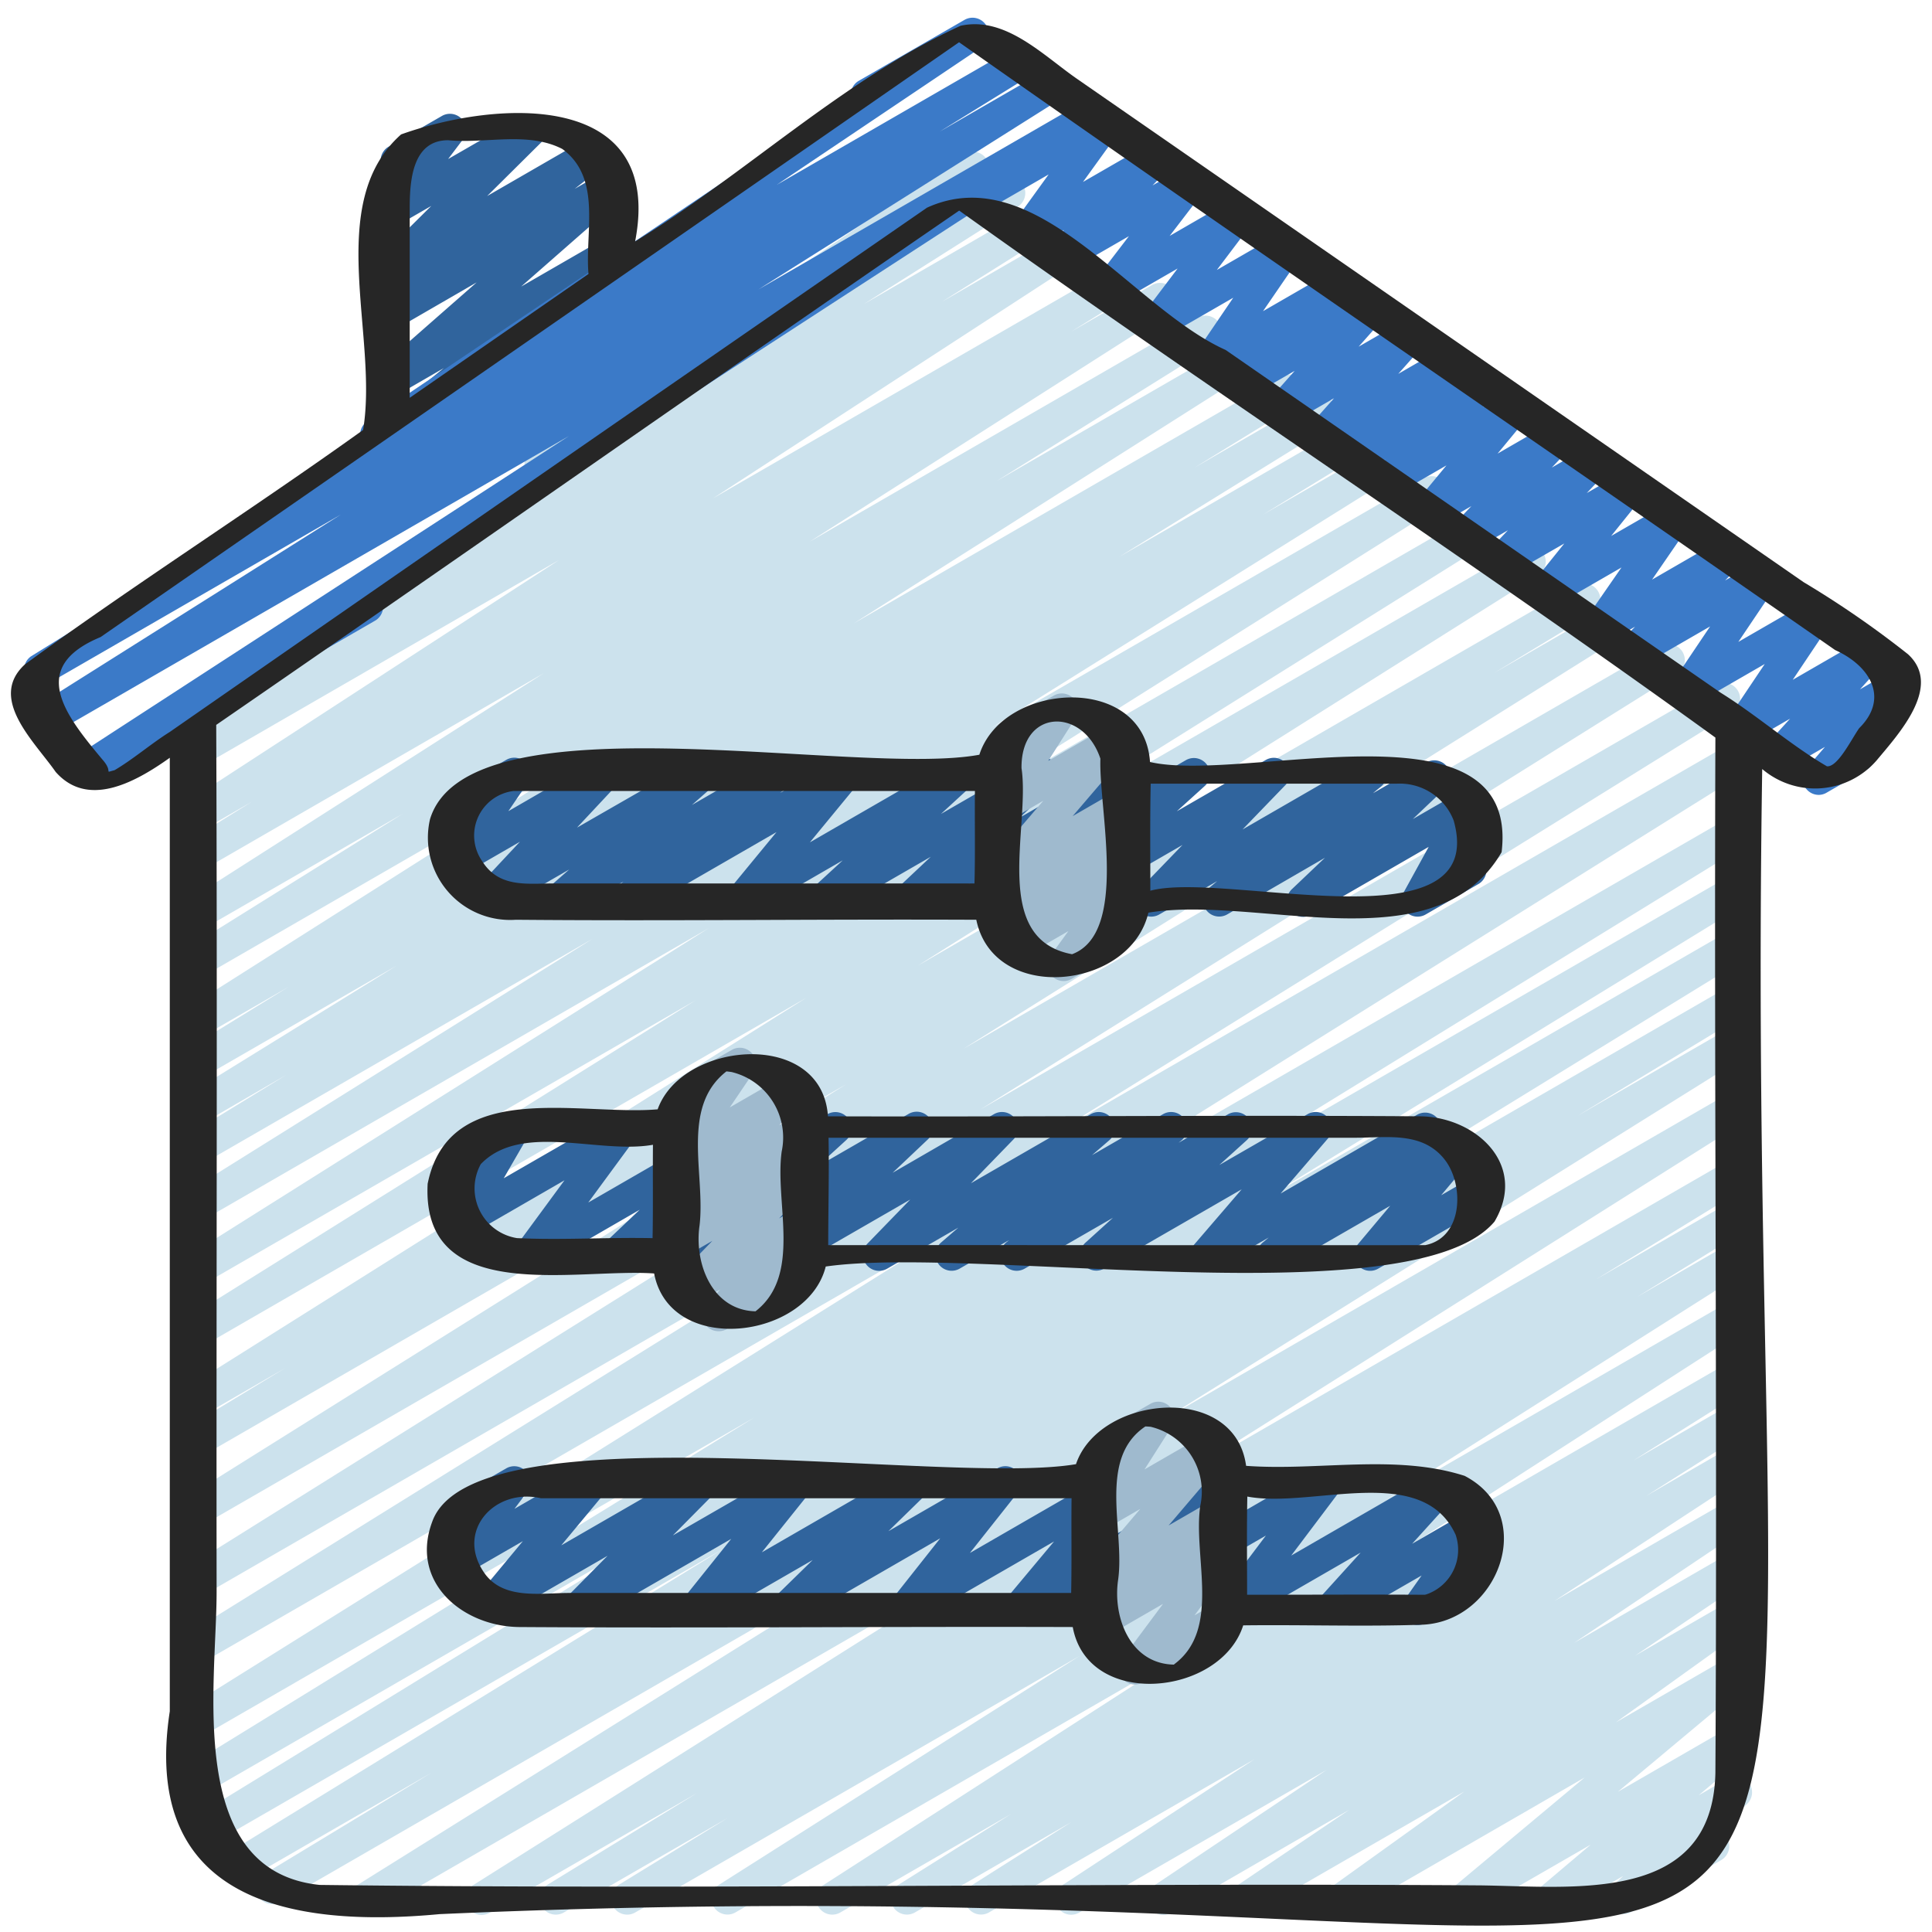 <svg id="Icons" height="512" viewBox="0 0 60 60" width="512" xmlns="http://www.w3.org/2000/svg"><path d="m14.958 59.47a.5.5 0 0 1 -.267-.923l17.345-10.938-20.428 11.791a.5.5 0 0 1 -.514-.856l18.151-11.335-20.557 11.868a.5.5 0 0 1 -.508-.86l5.228-3.168-5.795 3.345a.5.5 0 0 1 -.511-.859l15.331-9.417-15.733 9.082a.5.5 0 0 1 -.512-.859l15.146-9.284-15.034 8.679a.5.5 0 0 1 -.512-.858l17.638-10.856-17.147 9.9a.5.5 0 0 1 -.514-.857l23.7-14.81-23.187 13.385a.5.5 0 0 1 -.513-.858l21.078-13.09-20.566 11.873a.5.5 0 0 1 -.514-.856l21.648-13.533-21.134 12.201a.5.5 0 0 1 -.515-.856l20.513-12.847-20 11.547a.5.5 0 0 1 -.508-.861l3.094-1.876-2.586 1.494a.5.5 0 0 1 -.516-.856l19.276-12.131-18.761 10.831a.5.5 0 0 1 -.514-.856l15.841-9.9-15.327 8.845a.5.5 0 0 1 -.516-.855l16.254-10.231-15.739 9.087a.5.5 0 0 1 -.514-.856l12.644-7.9-12.131 7a.5.5 0 0 1 -.51-.859l3.138-1.92-2.628 1.523a.5.5 0 0 1 -.512-.858l6.554-4.05-6.043 3.485a.5.5 0 0 1 -.511-.859l3.2-1.968-2.689 1.55a.5.5 0 0 1 -.517-.854l12.346-7.83-11.829 6.828a.5.5 0 0 1 -.515-.857l6.751-4.214-6.237 3.6a.5.5 0 0 1 -.52-.854l11.139-7.113-10.619 6.132a.5.5 0 0 1 -.514-.857l2.063-1.281-1.55.895a.5.5 0 0 1 -.523-.852l11.618-7.553-11.096 6.41a.5.5 0 0 1 -.516-.857l3.442-2.16-2.926 1.687a.5.5 0 0 1 -.518-.856l10.75-6.814a.486.486 0 0 1 -.135-.143.5.5 0 0 1 .141-.679l10.794-7.378a.5.5 0 0 1 .25-.43l2.429-1.4a.5.5 0 0 1 .532.844l-2.695 1.836 3.284-1.893a.5.5 0 0 1 .517.855l-4.795 3.036 5.378-3.107a.5.5 0 0 1 .516.856l-3.463 2.175 3.985-2.3a.5.5 0 0 1 .523.852l-11.619 7.554 12.652-7.3a.5.5 0 0 1 .514.857l-2.042 1.265 2.5-1.441a.5.5 0 0 1 .519.855l-11.149 7.114 12.053-6.959a.5.5 0 0 1 .515.857l-6.752 4.214 7.382-4.261a.5.5 0 0 1 .518.854l-12.339 7.829 13.267-7.662a.5.5 0 0 1 .512.859l-3.2 1.967 3.679-2.126a.5.5 0 0 1 .513.859l-6.535 4.041 7.128-4.115a.5.5 0 0 1 .511.859l-3.168 1.94 3.641-2.1a.5.5 0 0 1 .515.856l-12.629 7.887 13.477-7.78a.5.5 0 0 1 .516.855l-16.261 10.236 17.3-9.99a.5.5 0 0 1 .515.857l-15.845 9.905 16.819-9.71a.5.5 0 0 1 .516.855l-19.279 12.134 20.44-11.8a.5.5 0 0 1 .509.861l-3.062 1.856 3.52-2.032a.5.5 0 0 1 .516.856l-20.513 12.845 21.676-12.514a.5.5 0 0 1 .514.856l-21.664 13.543 22.859-13.193a.5.5 0 0 1 .514.857l-21.079 13.087 20.985-12.111a.5.5 0 0 1 .514.856l-23.691 14.803 23.177-13.381a.5.5 0 0 1 .511.858l-17.625 10.848 17.114-9.884a.5.5 0 0 1 .511.859l-15.158 9.296 14.647-8.455a.5.5 0 0 1 .511.859l-15.331 9.42 14.82-8.559a.5.5 0 0 1 .509.86l-5.24 3.175 4.731-2.73a.5.5 0 0 1 .514.856l-18.148 11.335 17.634-10.18a.5.5 0 0 1 .516.855l-17.343 10.938 16.827-9.715a.5.5 0 0 1 .511.858l-4.659 2.858 4.148-2.394a.5.5 0 0 1 .511.858l-3.389 2.083 2.878-1.661a.5.5 0 0 1 .517.855l-11.216 7.118 10.7-6.177a.5.5 0 0 1 .52.853l-10.881 7.01 10.36-5.981a.5.5 0 0 1 .516.855l-3.51 2.209 2.994-1.728a.5.5 0 0 1 .517.854l-3.11 1.972 2.593-1.5a.5.5 0 0 1 .524.851l-5.97 3.914 5.446-3.144a.5.5 0 0 1 .528.848l-5.361 3.595 4.833-2.791a.5.5 0 0 1 .529.847l-3.475 2.347 2.946-1.7a.5.5 0 0 1 .542.839l-4.083 2.93 3.541-2.044a.5.5 0 0 1 .57.817l-4.046 3.381 3.476-2.006a.5.5 0 0 1 .573.814l-1.538 1.3.9-.521a.5.5 0 0 1 .592.8l-.882.829a.5.5 0 0 1 .087.906l-2.782 1.606a.5.5 0 0 1 -.592-.8l.334-.314-1.973 1.14a.5.5 0 0 1 -.573-.814l1.537-1.3-3.667 2.114a.5.5 0 0 1 -.57-.816l4.045-3.381-7.27 4.2a.5.5 0 0 1 -.542-.839l4.081-2.929-6.527 3.765a.5.5 0 0 1 -.529-.846l3.476-2.347-5.535 3.2a.5.5 0 0 1 -.528-.847l5.363-3.594-7.688 4.434a.5.5 0 0 1 -.525-.85l5.979-3.92-8.266 4.77a.5.5 0 0 1 -.517-.854l3.091-1.961-4.874 2.815a.5.5 0 0 1 -.516-.855l3.516-2.21-5.314 3.065a.5.5 0 0 1 -.521-.852l10.883-7.012-13.622 7.864a.5.5 0 0 1 -.517-.854l11.215-7.117-13.808 7.971a.5.5 0 0 1 -.512-.858l3.396-2.084-5.1 2.942a.5.5 0 0 1 -.512-.858l4.658-2.856-6.438 3.714a.5.5 0 0 1 -.25.07z" fill="#cce2ed"/><path d="m12.03 14a.5.5 0 0 1 -.315-.888l2.068-1.68-1.5.867a.5.5 0 0 1 -.58-.809l3.1-2.72-2.523 1.46a.5.5 0 0 1 -.558-.826l.952-.748-.394.227a.5.5 0 0 1 -.6-.788l1.714-1.7-1.113.642a.5.5 0 0 1 -.648-.734l.619-.82a.5.5 0 0 1 -.184-.927l1.658-.956a.5.5 0 0 1 .648.734l-.457.605 2.324-1.339a.5.5 0 0 1 .648.129.5.5 0 0 1 -.046.659l-1.714 1.7 3.109-1.795a.5.5 0 0 1 .559.826l-.95.746.857-.494a.5.5 0 0 1 .58.809l-3.1 2.72 2.548-1.47a.5.5 0 0 1 .565.82l-4.351 3.535a.3.3 0 0 1 .019.03.5.5 0 0 1 -.183.682l-2.5 1.444a.5.5 0 0 1 -.252.059z" fill="#30649d"/><path d="m56.485 24.686a.5.5 0 0 1 -.38-.826l.571-.665-1.179.681a.5.5 0 0 1 -.62-.769l.716-.788-1.279.738a.5.5 0 0 1 -.665-.711l1.157-1.725-2.187 1.262a.5.5 0 0 1 -.665-.712l1.155-1.717-2.18 1.259a.5.5 0 0 1 -.608-.782l.458-.469-.9.521a.5.5 0 0 1 -.661-.717l1.139-1.643-2.12 1.224a.5.5 0 0 1 -.639-.746l.983-1.223-1.738 1a.5.5 0 0 1 -.614-.776l.6-.633-1.1.635a.5.5 0 0 1 -.614-.776l.58-.61-1.075.619a.5.5 0 0 1 -.635-.751l.936-1.133-1.647.951a.5.5 0 0 1 -.6-.786l.348-.347-.754.435a.5.5 0 0 1 -.6-.787l.324-.321-.721.416a.5.5 0 0 1 -.624-.765l.782-.881-1.383.8a.5.5 0 0 1 -.624-.765l.785-.885-1.387.8a.5.5 0 0 1 -.6-.788l.3-.3-.692.4a.5.5 0 0 1 -.662-.716l1.134-1.668-2.146 1.237a.5.5 0 0 1 -.648-.734l1.066-1.41-1.919 1.106a.5.5 0 0 1 -.646-.736l1.053-1.375-1.886 1.088a.5.5 0 0 1 -.609-.781l.484-.5-.939.542a.5.5 0 0 1 -.655-.726l1.112-1.54-2.128 1.229a.5.5 0 0 1 -.5-.865l4.151-2.395a.5.5 0 0 1 .655.725l-1.112 1.54 2.034-1.173a.5.5 0 0 1 .608.781l-.483.5.938-.542a.5.5 0 0 1 .647.736l-1.052 1.373 1.884-1.088a.5.5 0 0 1 .648.735l-1.067 1.411 1.918-1.107a.5.5 0 0 1 .662.716l-1.146 1.671 2.143-1.237a.5.5 0 0 1 .6.788l-.3.3.688-.4a.5.5 0 0 1 .624.765l-.785.886 1.388-.8a.5.5 0 0 1 .624.765l-.782.88 1.383-.8a.5.5 0 0 1 .6.787l-.322.32.719-.415a.5.5 0 0 1 .6.786l-.35.349.756-.436a.5.5 0 0 1 .636.751l-.937 1.134 1.648-.951a.5.5 0 0 1 .613.776l-.577.609 1.071-.619a.5.5 0 0 1 .615.776l-.6.634 1.1-.635a.5.5 0 0 1 .639.746l-.982 1.222 1.736-1a.5.5 0 0 1 .661.717l-1.126 1.638 2.119-1.224a.5.5 0 0 1 .607.783l-.458.468.9-.521a.5.5 0 0 1 .666.712l-1.156 1.717 2.18-1.258a.5.5 0 0 1 .665.711l-1.155 1.724 2.184-1.261a.5.5 0 0 1 .62.768l-.715.789.947-.547a.5.5 0 0 1 .63.758l-1.274 1.484a.519.519 0 0 1 .088.113.5.5 0 0 1 -.182.682l-1.242.717a.49.49 0 0 1 -.246.071z" fill="#3b7ac8"/><path d="m2.61 24.416a.5.5 0 0 1 -.272-.919l15.331-9.956-15.949 9.208a.5.5 0 0 1 -.517-.855l9.377-5.911-9.1 5.254a.5.5 0 0 1 -.512-.857l10.439-6.464a.49.49 0 0 1 -.146-.151.5.5 0 0 1 .144-.68l15.018-10.1a.5.5 0 0 1 .248-.476l3.281-1.891a.5.5 0 0 1 .529.848l-6.363 4.277 7.3-4.212a.5.5 0 0 1 .513.858l-2.751 1.7 3.237-1.869a.5.5 0 0 1 .517.855l-9.38 5.913 10.158-5.864a.5.5 0 0 1 .522.852l-22.434 14.569a.5.5 0 0 1 .031.049.5.5 0 0 1 -.183.682l-8.788 5.073a.494.494 0 0 1 -.25.067z" fill="#3b7ac8"/><path d="m19.431 28.471a.5.5 0 0 1 -.321-.884l.251-.209-1.777 1.022a.5.5 0 0 1 -.579-.808l.672-.589-2.163 1.248a.5.5 0 0 1 -.616-.775l1.249-1.335-1.73 1a.5.5 0 0 1 -.665-.712l.64-.949a.5.5 0 0 1 -.327-.926l1.657-.956a.5.5 0 0 1 .665.712l-.6.882 2.767-1.6a.5.5 0 0 1 .615.774l-1.25 1.336 3.661-2.102a.5.5 0 0 1 .579.808l-.672.592 2.422-1.4a.5.5 0 0 1 .57.816l-.249.208 1.775-1.024a.5.5 0 0 1 .636.75l-1.49 1.81 4.437-2.56a.5.5 0 0 1 .589.8l-.955.878 2.909-1.678a.5.5 0 0 1 .593.8l-1.055.992 3.1-1.789a.5.5 0 0 1 .569.817l-.188.155 1.686-.972a.5.5 0 0 1 .586.8l-.875.792 2.765-1.595a.5.5 0 0 1 .609.78l-1.332 1.379 3.741-2.159a.5.5 0 0 1 .57.816l-.261.218 1.654-.954a.5.5 0 0 1 .595.795l-1.012.962 1.549-.894a.5.5 0 0 1 .688.674l-.783 1.423.1-.06a.5.5 0 0 1 .5.865l-1.655.955a.5.5 0 0 1 -.6-.075.5.5 0 0 1 -.089-.6l.783-1.425-3.639 2.1a.5.5 0 0 1 -.594-.8l1.011-.961-3.039 1.761a.5.5 0 0 1 -.57-.816l.263-.22-1.8 1.036a.5.5 0 0 1 -.61-.78l1.333-1.38-3.738 2.16a.5.5 0 0 1 -.586-.8l.874-.792-2.762 1.592a.5.5 0 0 1 -.57-.817l.188-.155-1.686.972a.5.5 0 0 1 -.592-.8l1.054-.992-3.1 1.789a.5.5 0 0 1 -.589-.8l.955-.878-2.909 1.681a.5.5 0 0 1 -.636-.75l1.488-1.809-4.434 2.559a.493.493 0 0 1 -.25.071z" fill="#30649d"/><path d="m39.537 39.47a.5.5 0 0 1 -.319-.885l.184-.153-1.681.97a.5.5 0 0 1 -.629-.758l1.47-1.709-4.276 2.465a.5.5 0 0 1 -.585-.8l.862-.78-2.743 1.58a.5.5 0 0 1 -.567-.819l.085-.069-1.538.888a.5.5 0 0 1 -.576-.811l.538-.464-2.211 1.275a.5.5 0 0 1 -.61-.78l1.327-1.367-3.722 2.147a.5.5 0 0 1 -.594-.8l1.079-1.022-3.149 1.822a.5.5 0 0 1 -.587-.8l.912-.833-2.832 1.633a.5.5 0 0 1 -.594-.8l1.086-1.031-3.167 1.831a.5.5 0 0 1 -.652-.728l1.483-2.017-3 1.733a.5.5 0 0 1 -.682-.683l.751-1.305-.038.022a.5.5 0 0 1 -.5-.865l1.656-.956a.5.5 0 0 1 .682.682l-.756 1.309 3.456-1.992a.5.5 0 0 1 .652.728l-1.483 2.018 4.759-2.746a.5.5 0 0 1 .594.8l-1.086 1.03 3.164-1.83a.5.5 0 0 1 .587.8l-.912.833 2.831-1.633a.5.5 0 0 1 .594.8l-1.079 1.022 3.149-1.822a.5.5 0 0 1 .609.78l-1.326 1.367 3.722-2.147a.5.5 0 0 1 .576.811l-.538.464 2.209-1.275a.5.5 0 0 1 .567.819l-.086.07 1.543-.889a.5.5 0 0 1 .584.8l-.862.78 2.743-1.58a.5.5 0 0 1 .629.758l-1.47 1.709 4.239-2.447a.5.5 0 0 1 .569.818l-.183.152.736-.425a.5.5 0 0 1 .633.754l-1.007 1.2.963-.555a.5.5 0 0 1 .5.865l-3.42 1.971a.5.5 0 0 1 -.633-.754l1.007-1.2-3.387 1.954a.493.493 0 0 1 -.25.07z" fill="#30649d"/><path d="m34.366 50.47a.5.5 0 0 1 -.346-.861l1.14-1.1-3.276 1.891a.5.5 0 0 1 -.634-.753l1.485-1.776-4.383 2.529a.5.5 0 0 1 -.642-.743l1.49-1.884-4.551 2.627a.5.5 0 0 1 -.6-.79l1.19-1.163-3.384 1.953a.5.5 0 0 1 -.64-.745l1.494-1.864-4.521 2.609a.5.5 0 0 1 -.605-.784l1.286-1.3-3.357 1.938a.5.5 0 0 1 -.635-.752l1.362-1.641-1.885 1.088a.5.5 0 0 1 -.649-.733l.549-.731a.5.5 0 0 1 -.188-.928l1.656-.956a.5.5 0 0 1 .649.733l-.394.524 2.182-1.258a.5.5 0 0 1 .635.752l-1.363 1.64 4.146-2.392a.5.5 0 0 1 .606.784l-1.287 1.3 3.617-2.084a.5.5 0 0 1 .64.745l-1.494 1.864 4.521-2.609a.5.5 0 0 1 .6.79l-1.19 1.163 3.384-1.953a.5.5 0 0 1 .641.743l-1.494 1.886 4.556-2.629a.5.5 0 0 1 .634.753l-1.485 1.776 4.382-2.529a.5.5 0 0 1 .6.793l-1.141 1.1 3.273-1.893a.5.5 0 0 1 .65.733l-1.49 1.976 4.418-2.55a.5.5 0 0 1 .62.768l-1.283 1.416 1.758-1.014a.5.5 0 0 1 .659.72l-.608.864a.481.481 0 0 1 .452.25.5.5 0 0 1 -.182.682l-1.655.955a.5.5 0 0 1 -.659-.72l.53-.752-2.556 1.472a.5.5 0 0 1 -.62-.768l1.282-1.415-3.783 2.183a.5.5 0 0 1 -.65-.733l1.49-1.978-4.7 2.711a.49.49 0 0 1 -.247.07z" fill="#30649d"/><path d="m22.312 41.342a.5.5 0 0 1 -.368-.84l.422-.455-.771.444a.5.5 0 0 1 -.61-.78l1.138-1.175-.843.486a.5.5 0 0 1 -.583-.8l.428-.382a.508.508 0 0 1 -.493-.189.5.5 0 0 1 .048-.66l.749-.733-.149.085a.5.5 0 0 1 -.664-.713l.772-1.142a.513.513 0 0 1 -.5-.245.5.5 0 0 1 .182-.682l1.657-.956a.5.5 0 0 1 .664.712l-.727 1.075 1.686-.973a.5.5 0 0 1 .6.79l-.749.734.523-.3a.5.5 0 0 1 .583.8l-.428.382a.5.5 0 0 1 .454.839l-1.138 1.175.529-.3a.5.5 0 0 1 .617.773l-.486.526a.5.5 0 0 1 .342.924l-2.631 1.518a.5.5 0 0 1 -.254.062z" fill="#9fbace"/><path d="m35.249 52.315a.5.5 0 0 1 -.4-.8l1.271-1.706-1.791 1.034a.5.5 0 0 1 -.58-.808l.316-.279a.521.521 0 0 1 -.418-.179.5.5 0 0 1 0-.644l1.766-2.072-1.135.656a.5.5 0 0 1 -.672-.7l.861-1.352a.5.5 0 0 1 -.585-.227.5.5 0 0 1 .182-.682l1.657-.956a.494.494 0 0 1 .611.087.5.5 0 0 1 .061.614l-.848 1.332 1.882-1.086a.5.5 0 0 1 .631.757l-1.766 2.071 1.426-.823a.5.5 0 0 1 .58.807l-.347.306a.5.5 0 0 1 .418.8l-1.271 1.7.6-.346a.5.5 0 1 1 .5.865l-2.7 1.56a.489.489 0 0 1 -.249.071z" fill="#9fbace"/><path d="m33.028 30.468a.5.5 0 0 1 -.4-.794l.552-.758-1.405.811a.5.5 0 0 1 -.588-.8l.116-.107a.5.5 0 0 1 -.563-.82l.3-.262a.466.466 0 0 1 -.393-.18.5.5 0 0 1 0-.645l1.753-2.044-1.118.646a.5.5 0 0 1 -.672-.7l.86-1.348a.5.5 0 0 1 -.4-.909l1.657-.956a.5.5 0 0 1 .672.7l-.845 1.327 1.877-1.084a.5.5 0 0 1 .63.758l-1.748 2.042 1.411-.815a.5.5 0 0 1 .579.809l-.325.285a.5.5 0 0 1 .335.868l-.339.312a.5.5 0 0 1 .4.794l-.667.916a.5.5 0 0 1 .227.932l-1.656.955a.49.49 0 0 1 -.25.067z" fill="#9fbace"/><g fill="#262626"><path d="m56.012 18.079-22.566-15.632c-1.06-.735-2.226-1.953-3.614-1.647-3.632 1.665-6.684 4.606-10.108 6.7.908-4.687-4.236-4.411-7.267-3.326-2.413 2.147-.692 6.269-1.181 9.179-3.46 2.481-7.076 4.777-10.502 7.28-1.16 1.06.3 2.4.955 3.34.984 1.116 2.424.36 3.544-.44v29.612c-.9 5.869 3.731 6.737 8.378 6.3 49.14-2.184 40.338 11.9 41.076-35.562a2.532 2.532 0 0 0 3.551-.265c.7-.84 2.054-2.311.977-3.3a30.218 30.218 0 0 0 -3.243-2.239zm-43.288-11.612c0-.862.084-2.112 1.193-2.112 1.171.113 2.469-.281 3.546.271 1.236.908.7 2.572.813 3.882l-5.552 3.846zm40.549 48.59c-.085 4.1-4.415 3.528-7.322 3.495-12-.082-24.04.133-36.024-.014-4.181-.433-3.2-6.221-3.2-9.1-.012-8.973.024-17.96-.012-26.926 7.7-5.3 15.392-10.7 23.074-15.972 7.729 5.53 15.76 10.772 23.484 16.366-.04 10.715.062 21.437 0 32.151zm4.464-32.441c-.245.351-.665 1.214-1 1.182-1.12-.653-2.172-1.584-3.3-2.285l-15.372-10.644c-2.93-1.313-5.89-5.96-9.275-4.42-7.79 5.383-15.87 10.969-23.517 16.282-.585.367-1.133.846-1.716 1.188-.361.092-.015.073-.38-.335-1.15-1.378-2.325-2.858-.052-3.8q13.353-9.246 26.66-18.472c9.015 6.336 18.151 12.572 27.207 18.876 1.075.483 1.697 1.486.745 2.428z"/><path d="m16.02 28.564c4.766.042 9.534-.022 14.3 0 .539 2.63 4.789 2.177 5.344-.22 3.419-.564 8.913 1.655 10.97-1.879.584-4.872-7.977-2.125-10.919-2.8-.189-2.772-4.573-2.5-5.3-.226-3.812.707-15.877-1.88-17.06 2a2.554 2.554 0 0 0 2.665 3.125zm27.355-4.226a1.792 1.792 0 0 1 1.77 1.144c1.128 4-7.105 1.553-9.42 2.18 0-1.11-.013-2.214.011-3.324zm-11.651-.482c-.021-1.856 1.918-1.9 2.45-.294-.057 1.571.883 5.414-.88 6.072-2.543-.472-1.294-3.949-1.57-5.778zm-15.769.708q7.16 0 14.322 0c-.01.959.013 1.913-.014 2.872h-13.063c-.829 0-1.7.144-2.226-.692a1.394 1.394 0 0 1 .981-2.18z"/><path d="m44.113 34.668c-6.131-.042-12.264.021-18.4 0-.18-2.722-4.528-2.348-5.289-.217-2.422.209-6.477-.981-7.143 2.312-.2 3.815 4.6 2.613 7.034 2.786.493 2.577 4.761 2.05 5.329-.216 4.644-.666 18.254 1.592 20.769-1.395 1.047-1.771-.585-3.247-2.3-3.27zm-28.05 3.784a1.564 1.564 0 0 1 -1.131-2.3c1.26-1.306 3.657-.3 5.346-.6-.009.968.008 1.934-.012 2.9-1.398-.031-2.808.066-4.203-.001zm8.213-2.69c-.222 1.6.643 3.829-.813 4.962-1.356-.034-1.908-1.5-1.738-2.664.188-1.576-.6-3.672.835-4.787.077.007.228.03.165.021a2.092 2.092 0 0 1 1.551 2.467zm19.989 2.907c-6.17.006-12.365-.005-18.544 0 0-1.109.031-2.224.01-3.335h16.338c.991 0 2.107-.207 2.8.682.601.77.581 2.415-.604 2.652z"/><path d="m45.485 45.834c-2.152-.689-4.544-.147-6.786-.311-.35-2.611-4.565-2.189-5.283-.052-4.074.693-18.73-1.786-19.994 1.791-.7 1.883.95 3.245 2.693 3.267 5.733.037 11.467-.019 17.2 0 .469 2.563 4.594 2.146 5.294-.052 1.859-.024 3.727.044 5.582-.021 2.363-.117 3.585-3.431 1.294-4.622zm-27.819 3.637c-.859 0-1.985.212-2.586-.568-.979-1.314.259-2.707 1.718-2.374h16.48c-.01.981.008 1.96-.012 2.942zm19.61-2.71c-.232 1.58.664 3.851-.825 4.935-1.352-.028-1.9-1.473-1.726-2.637.214-1.525-.649-3.757.845-4.759.06 0 .168.011.16.009a2.068 2.068 0 0 1 1.546 2.452zm7.024 2.753-.049.013c-1.832-.011-3.683 0-5.521 0 0-1.018-.013-2.032.007-3.05 2 .38 5.434-1.078 6.47 1.189a1.461 1.461 0 0 1 -.907 1.848z"/></g></svg>